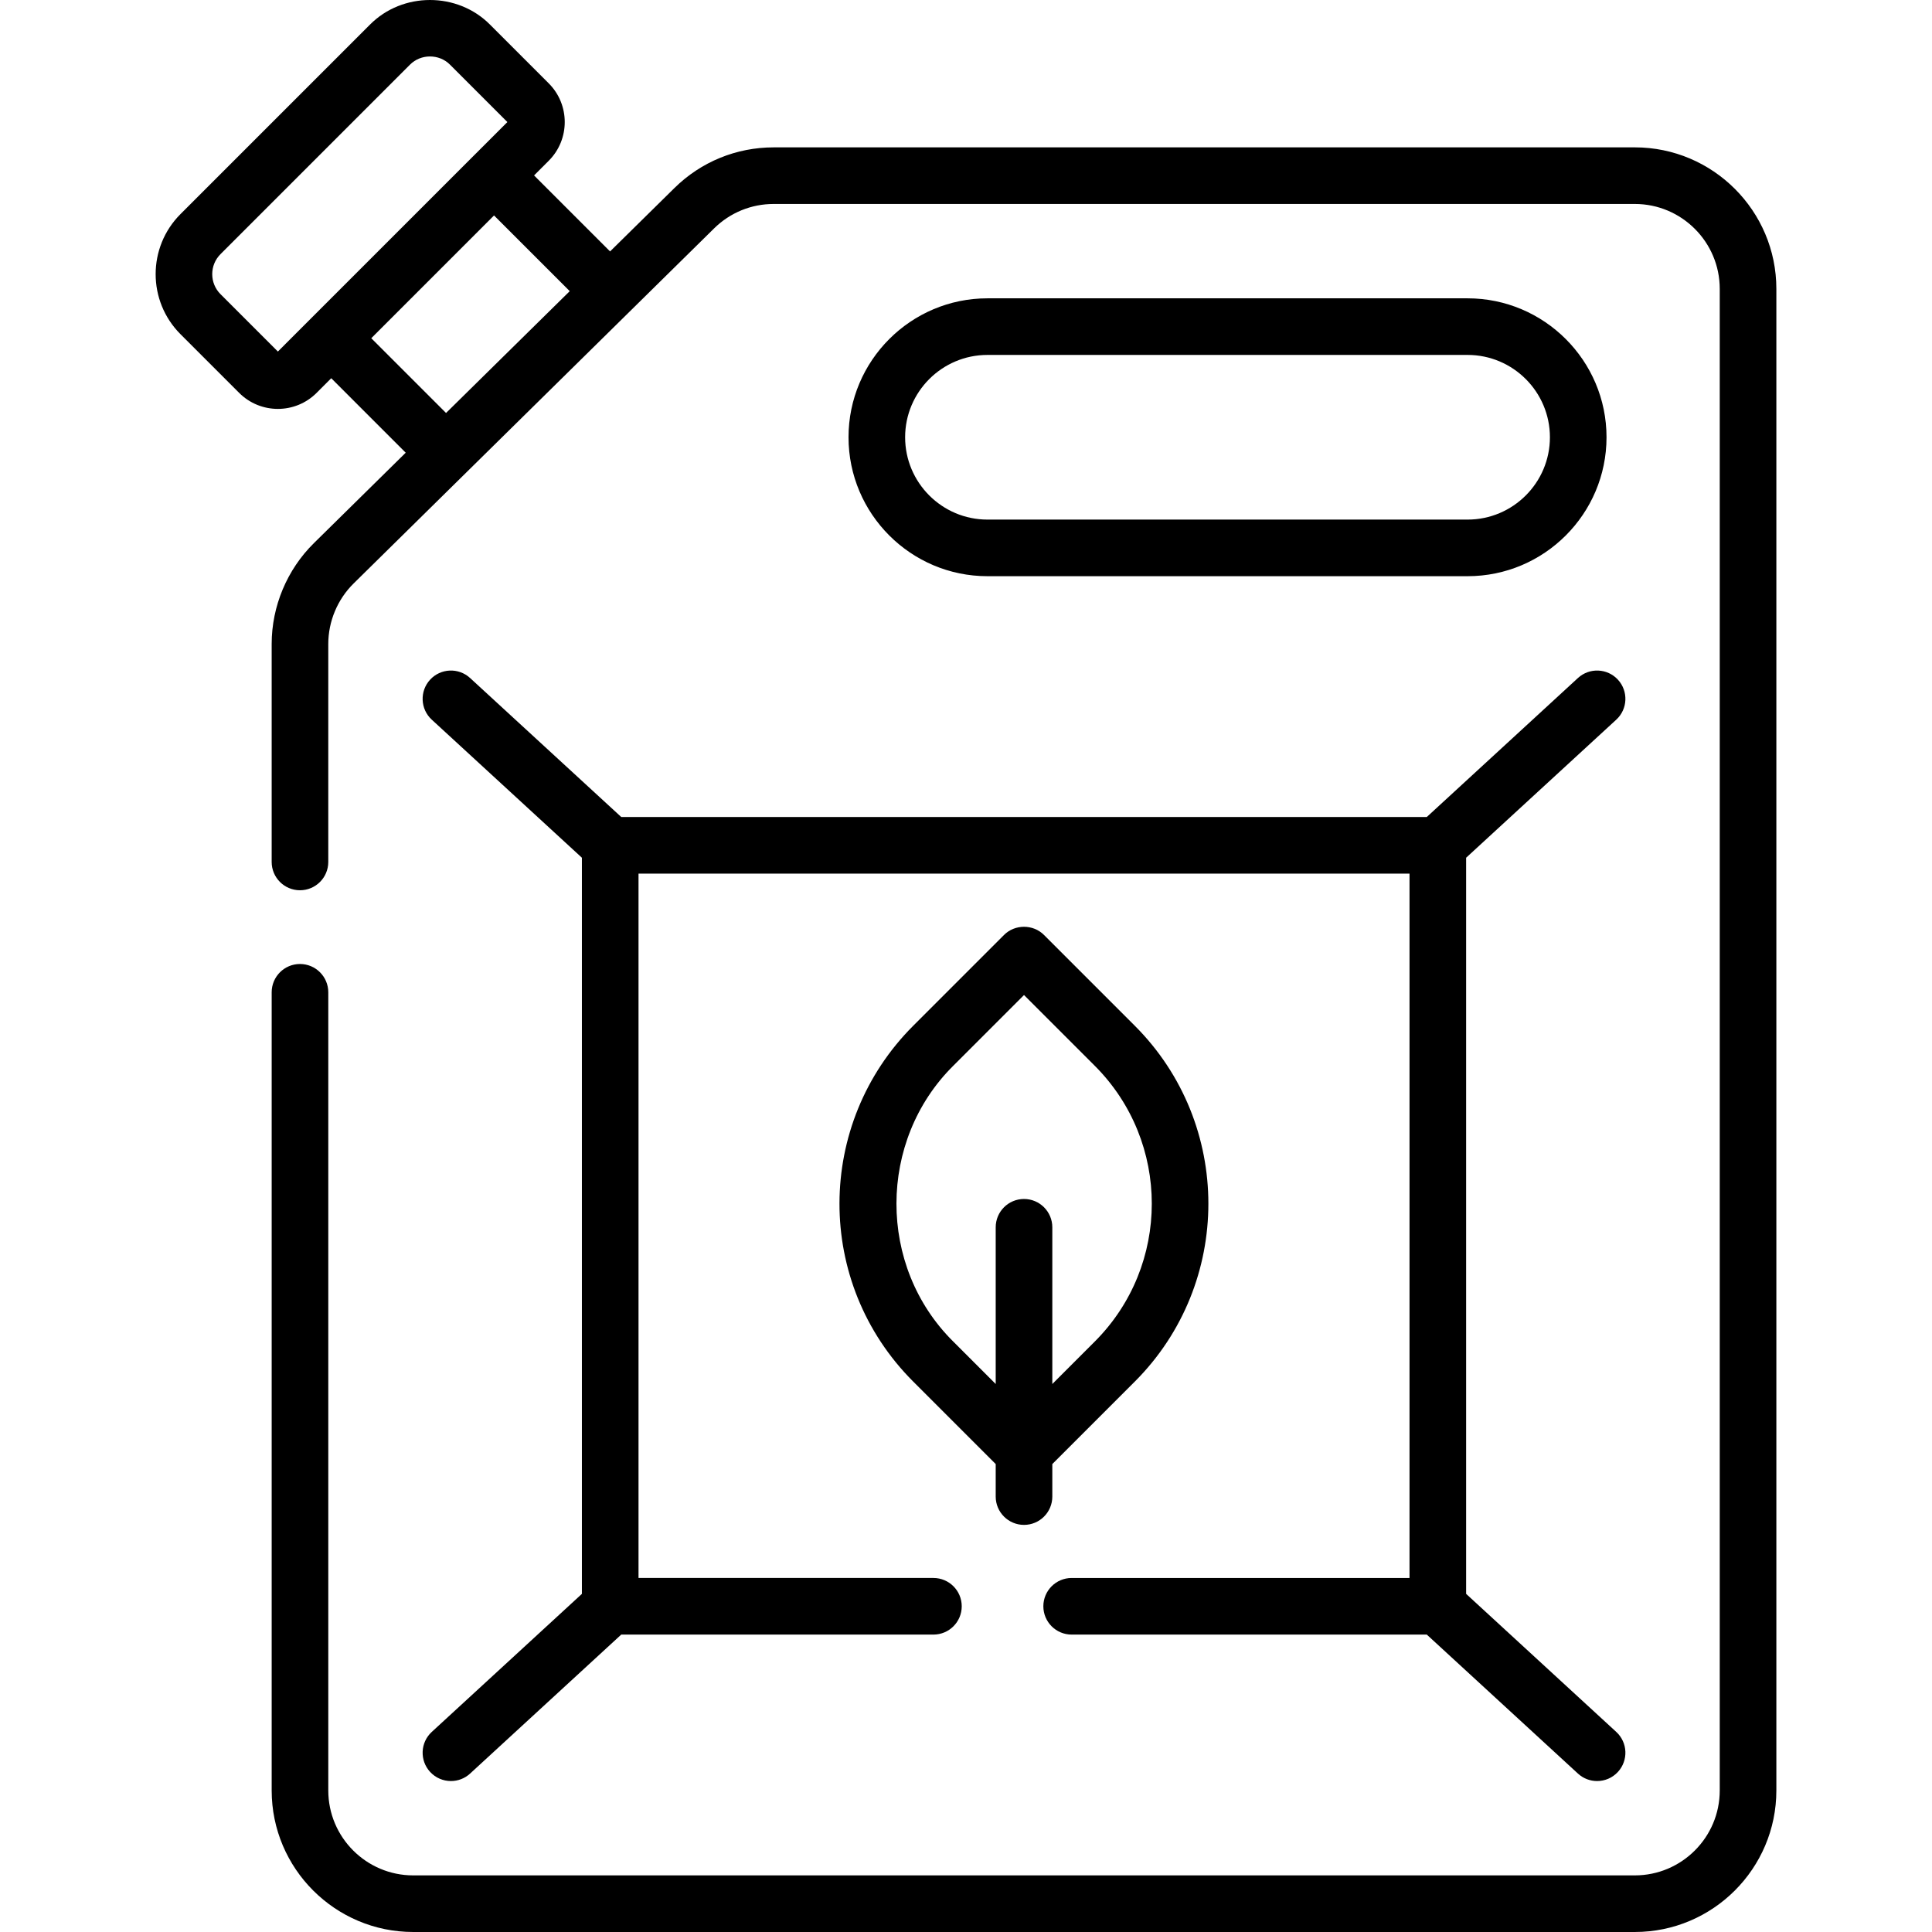 <svg id="Capa_1" enable-background="new 0 0 511.939 511.939" height="512" viewBox="0 0 511.939 511.939" width="512" xmlns="http://www.w3.org/2000/svg"><g><path d="m114.412 458.918c-3.05 2.804-3.248 7.548-.444 10.598 1.479 1.608 3.497 2.423 5.522 2.423 1.814 0 3.634-.654 5.074-1.979l40.053-36.829h82.723c4.143 0 7.5-3.358 7.5-7.5s-3.357-7.5-7.5-7.5h-78.146v-186.644h204.298v186.645h-89.526c-4.143 0-7.5 3.358-7.5 7.5s3.357 7.5 7.5 7.5h94.103l40.053 36.829c1.44 1.325 3.26 1.979 5.074 1.979 2.025 0 4.044-.815 5.522-2.423 2.804-3.049 2.605-7.794-.444-10.598l-39.781-36.579v-195.06l39.781-36.579c3.05-2.804 3.248-7.548.444-10.598-2.803-3.048-7.549-3.248-10.597-.444l-40.053 36.829h-213.45l-40.053-36.829c-3.05-2.804-7.794-2.604-10.597.444-2.804 3.049-2.605 7.794.444 10.598l39.781 36.579v195.06zm156.929-54.855c4.143 0 7.5-3.358 7.5-7.5v-8.617l21.857-21.857c25.993-25.994 25.993-68.29 0-94.284l-24.054-24.053c-2.868-2.895-7.739-2.895-10.607 0l-24.053 24.053c-25.903 25.885-26.206 68.088 0 94.284l21.856 21.857v8.617c.001 4.143 3.359 7.5 7.501 7.5zm-18.749-48.58c-20.146-19.951-19.992-53.248 0-73.071l18.749-18.75 18.75 18.75c20.146 20.146 20.146 52.925 0 73.071l-11.25 11.25v-41.529c0-4.142-3.357-7.5-7.5-7.5s-7.5 3.358-7.5 7.5v41.529zm136.287-202.804c20.301 0 36.816-16.515 36.816-36.815s-16.516-36.816-36.816-36.816h-127.224c-20.3 0-36.815 16.516-36.815 36.816s16.516 36.815 36.815 36.815zm-149.04-36.815c0-12.029 9.786-21.816 21.815-21.816h127.225c12.029 0 21.816 9.787 21.816 21.816s-9.787 21.815-21.816 21.815h-127.224c-12.03 0-21.816-9.786-21.816-21.815zm193.357-76.816h-228.181c-9.909 0-19.255 3.83-26.315 10.784l-17.046 16.79-20.14-20.139 3.891-3.89c5.652-5.653 5.653-14.852-.001-20.506l-15.556-15.557c-8.634-8.717-23.207-8.696-31.82 0l-50.205 50.204c-8.771 8.772-8.772 23.046 0 31.819l15.557 15.557c5.654 5.654 14.853 5.653 20.507 0l3.886-3.886 19.732 19.733-24.332 23.966c-7.108 7.001-11.186 16.739-11.186 26.716v57.76c0 4.142 3.357 7.5 7.5 7.5s7.5-3.358 7.5-7.5v-57.76c0-5.986 2.446-11.829 6.711-16.03 28.052-27.634 67.648-66.63 95.526-94.091 4.236-4.173 9.845-6.471 15.79-6.471h228.181c12.406 0 22.5 10.093 22.5 22.5v397.892c0 12.407-10.094 22.5-22.5 22.5h-323.707c-12.406 0-22.5-10.093-22.5-22.5v-211.5c0-4.142-3.357-7.5-7.5-7.5s-7.5 3.358-7.5 7.5v211.5c0 20.678 16.822 37.5 37.5 37.5h323.708c20.678 0 37.5-16.822 37.5-37.5v-397.891c0-20.678-16.823-37.5-37.5-37.5zm-359.564 54.102-15.202-15.203c-2.925-2.924-2.925-7.682 0-10.606l50.205-50.205c2.865-2.902 7.734-2.901 10.606 0l15.202 15.203-8.787 8.787c-.018.018-.038.032-.056.05s-.033.038-.051.056zm44.56 16.28-19.813-19.812 32.529-32.529 20.059 20.059z"/></g></svg>